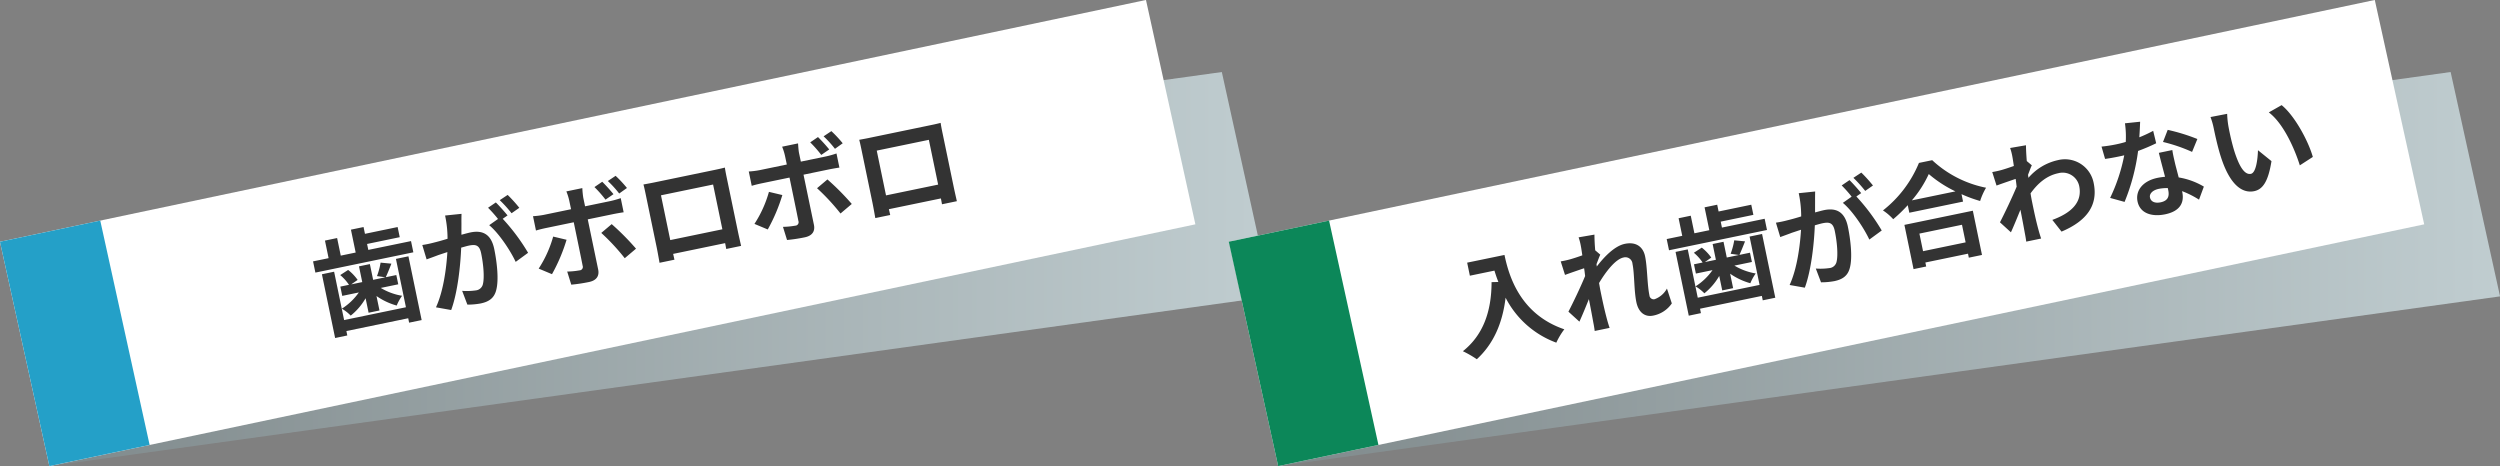 <svg id="catch_main02.svg" xmlns="http://www.w3.org/2000/svg" xmlns:xlink="http://www.w3.org/1999/xlink" width="590" height="110" viewBox="0 0 590 110">
  <rect x="0" y="0" width="590" height="110" fill="#808080" stroke="none"/>
  <defs>
    <style>
      .cls-1, .cls-2, .cls-3, .cls-4, .cls-5, .cls-6 {
        fill-rule: evenodd;
      }

      .cls-1 {
        fill: url(#linear-gradient);
      }

      .cls-2 {
        fill: #fff;
      }

      .cls-3 {
        fill: #24a0c8;
      }

      .cls-4 {
        fill: #333;
      }

      .cls-5 {
        fill: url(#linear-gradient-2);
      }

      .cls-6 {
        fill: #0c8759;
      }
    </style>
    <linearGradient id="linear-gradient" x1="1190" y1="882.5" x2="1490" y2="882.5" gradientUnits="userSpaceOnUse">
      <stop offset="0" stop-color="#7d8789"/>
      <stop offset="1" stop-color="#c0cdd0"/>
    </linearGradient>
    <linearGradient id="linear-gradient-2" x1="1480" x2="1780" xlink:href="#linear-gradient"/>
  </defs>
  <g id="icn">
    <g id="svg">
      <path id="シェイプ_1577" data-name="シェイプ 1577" class="cls-1" d="M1490.01,888.943L1201.65,929l-11.66-52.949,288.36-40.055Z" transform="translate(-1190 -819)"/>
      <path id="シェイプ_1577-2" data-name="シェイプ 1577" class="cls-2" d="M1472.11,871.941L1201.65,929l-11.66-52.949,270.46-57.058Z" transform="translate(-1190 -819)"/>
      <path id="シェイプ_1577-3" data-name="シェイプ 1577" class="cls-3" d="M1225.31,924L1201.65,929l-11.66-52.949,23.67-4.992Z" transform="translate(-1190 -819)"/>
      <path id="歯がボロボロ" class="cls-4" d="M1285.8,891.511l-14.59,3.021-2.36-11.407-2.88.6,3.12,15.047,2.87-.6-0.21-1.044,14.59-3.021,0.21,1.044,2.96-.612-3.12-15.048-2.95.612Zm-8.81,1.294,2.57-.534-0.71-3.411a15.507,15.507,0,0,0,4.77,2.252,11.379,11.379,0,0,1,1.27-2.308,14.3,14.3,0,0,1-5.03-1.853l4.13-.855-0.46-2.188-2.49.515c0.41-.853.86-2.009,1.33-3.2l-2.55-.244a16.788,16.788,0,0,1-.85,3.178l1.97,0.284-2.88.6-0.77-3.717-2.57.533,0.77,3.716-2.6.538,1.51-1.055a11,11,0,0,0-2.24-2.35l-1.87,1.21a11.006,11.006,0,0,1,2.07,2.3l-2.04.423,0.45,2.19,3.92-.813a14.232,14.232,0,0,1-4.01,3.833,9.688,9.688,0,0,1,2.09,1.637,14.484,14.484,0,0,0,3.51-4.1Zm-0.07-14.829-0.29-1.4,7.71-1.6-0.5-2.394-7.71,1.6-0.33-1.6-2.98.618,1.12,5.4-3.52.728-0.86-4.151-2.87.6,0.86,4.15-3.67.759,0.55,2.648,23.12-4.787-0.55-2.648Zm22-8.512-3.88.4a26.06,26.06,0,0,1,.58,5.484c-1.27.395-2.45,0.72-3.24,0.909a24.75,24.75,0,0,1-2.72.564l1.02,3.4c0.77-.289,2.05-0.742,2.76-1.023,0.45-.145,1.25-0.416,2.14-0.707-0.22,3.682-.91,9.189-2.69,13.037l3.59,0.638c1.56-4.228,2.2-10.653,2.36-14.722,0.73-.2,1.36-0.388,1.76-0.471,1.58-.328,2.53-0.232,2.95,1.8,0.53,2.522.81,5.676,0.42,7.27a1.905,1.905,0,0,1-1.68,1.489,14.955,14.955,0,0,1-3.22.109l1.23,3.25a17.07,17.07,0,0,0,3.13-.275c1.94-.4,3.22-1.252,3.69-3.207,0.64-2.443.14-6.641-.48-9.646-0.76-3.666-2.92-4.467-5.62-3.908-0.53.111-1.26,0.314-2.12,0.544-0.01-.952,0-1.937,0-2.732C1298.89,871.009,1298.9,870.157,1298.92,869.464ZM1309.81,865l-1.87,1.238a29.611,29.611,0,0,1,2.79,3.087l1.83-1.283A33.757,33.757,0,0,0,1309.81,865Zm-2.79,1.774-1.84,1.257a29.506,29.506,0,0,1,2.35,2.645l-2.08,1.468c2.27,1.867,5,5.973,6.25,8.661l2.93-2.145a47,47,0,0,0-5.99-8.027l1.14-.793C1309.1,869,1307.85,867.587,1307.02,866.777Zm16.69,8.811-3.16-.754a27.274,27.274,0,0,1-3.42,7.559l3.14,1.316A40.685,40.685,0,0,0,1323.71,875.588Zm10.65-3.694-2.46,2.077a49.819,49.819,0,0,1,5.54,5.97l2.66-2.251A59.505,59.505,0,0,0,1334.36,871.894Zm-2.23-10-1.84,1.257a28.133,28.133,0,0,1,2.61,2.965l1.88-1.292A39.217,39.217,0,0,0,1332.13,861.894Zm3.16-1.4-1.84,1.231a25.019,25.019,0,0,1,2.68,2.949l1.83-1.308A28.314,28.314,0,0,0,1335.29,860.5Zm-7.86,2.9-3.77.78a12.942,12.942,0,0,1,.68,2.167l0.43,2.037-6.47,1.34a20.063,20.063,0,0,1-2.51.307l0.7,3.386c0.7-.224,1.68-0.454,2.45-0.613l6.46-1.34,0.01,0.026c0.25,1.2,1.92,9.268,2.09,10.216a0.816,0.816,0,0,1-.75,1.111,18.12,18.12,0,0,1-2.89.28l0.96,3.093a36.923,36.923,0,0,0,4.19-.629c1.81-.375,2.46-1.465,2.16-2.943l-2.46-11.839,5.96-1.233c0.69-.142,1.69-0.323,2.51-0.44l-0.69-3.337a20.912,20.912,0,0,1-2.48.7l-5.93,1.228-0.43-2.037A20.5,20.5,0,0,1,1327.43,863.4Zm14.42-.863c0.2,0.7.41,1.745,0.56,2.459l2.58,12.449c0.25,1.223.64,3.454,0.66,3.582l3.52-.729c-0.02-.077-0.14-0.661-0.31-1.369l12.27-2.542c0.15,0.738.25,1.33,0.26,1.38l3.51-.727c-0.02-.1-0.58-2.536-0.78-3.528l-2.59-12.477c-0.16-.763-0.35-1.7-0.46-2.48-0.9.24-1.87,0.442-2.51,0.574l-14,2.9C1343.87,862.171,1342.9,862.346,1341.85,862.538Zm4.14,2.566,12.3-2.545,2.19,10.565-12.3,2.547Zm28.64-.062-3.16-.753a27.28,27.28,0,0,1-3.42,7.56l3.14,1.315A40.645,40.645,0,0,0,1374.63,865.042Zm10.65-3.692-2.46,2.077a49.792,49.792,0,0,1,5.54,5.968l2.66-2.251A59.483,59.483,0,0,0,1385.28,861.35Zm-2.23-10-1.84,1.257a27.934,27.934,0,0,1,2.61,2.965l1.88-1.293A39.01,39.01,0,0,0,1383.05,851.35Zm3.16-1.4-1.84,1.231a25.038,25.038,0,0,1,2.68,2.951l1.83-1.308A28.432,28.432,0,0,0,1386.21,849.951Zm-7.87,2.9-3.76.78a13.016,13.016,0,0,1,.68,2.168l0.43,2.038-6.47,1.338a19.884,19.884,0,0,1-2.51.308l0.7,3.387c0.7-.224,1.68-0.456,2.45-0.615l6.46-1.338,0.01,0.026c0.25,1.2,1.92,9.268,2.09,10.214a0.818,0.818,0,0,1-.75,1.113,18.042,18.042,0,0,1-2.89.278l0.96,3.1a37.39,37.39,0,0,0,4.19-.631c1.81-.375,2.46-1.465,2.16-2.941l-2.46-11.839,5.96-1.235c0.69-.142,1.69-0.321,2.51-0.44l-0.69-3.335a20.718,20.718,0,0,1-2.48.7l-5.93,1.229-0.43-2.038C1378.44,854.482,1378.37,853.222,1378.34,852.855Zm14.43-.863c0.2,0.7.41,1.747,0.56,2.459l2.58,12.451c0.25,1.222.64,3.454,0.66,3.58l3.52-.727c-0.02-.077-0.14-0.663-0.32-1.37l12.28-2.541c0.15,0.738.25,1.329,0.26,1.38l3.51-.728c-0.02-.1-0.58-2.535-0.78-3.529l-2.59-12.475c-0.16-.763-0.35-1.706-0.46-2.48-0.9.24-1.87,0.441-2.51,0.572l-14,2.9C1394.79,851.627,1393.82,851.8,1392.77,851.992Zm4.14,2.568,12.3-2.547,2.19,10.567-12.3,2.545Z" transform="translate(-1190 -819)"/>
    </g>
  </g>
  <g id="icn-2" data-name="icn">
    <g id="svg-2" data-name="svg">
      <path id="シェイプ_1577-4" data-name="シェイプ 1577" class="cls-5" d="M1780.01,888.943L1491.65,929l-11.66-52.949,288.36-40.055Z" transform="translate(-1190 -819)"/>
      <path id="シェイプ_1577-5" data-name="シェイプ 1577" class="cls-2" d="M1762.11,871.941L1491.65,929l-11.66-52.949,270.46-57.058Z" transform="translate(-1190 -819)"/>
      <path id="シェイプ_1577-6" data-name="シェイプ 1577" class="cls-6" d="M1515.31,924L1491.65,929l-11.66-52.949,23.67-4.992Z" transform="translate(-1190 -819)"/>
      <path id="入れ歯が合わない" class="cls-4" d="M1536.25,880.986l0.64,3.08,5.8-1.2c0.26,0.85.55,1.745,0.93,2.677l-1.61.042c-0.01,6.985-2.03,12.527-6.77,16.3a24.8,24.8,0,0,1,3.29,1.895c3.88-3.565,6.06-8.424,6.79-14.522a21.956,21.956,0,0,0,11.97,10.611,16.637,16.637,0,0,1,1.89-3.154c-10.51-3.584-13.12-12.735-14.12-17.548Zm26.87-3.706c0.06,0.28.16,1,.31,1.98-1.06.38-2.16,0.74-2.89,0.943a21.944,21.944,0,0,1-2.21.485l1.01,3.189c1.38-.5,3.29-1.159,4.51-1.57,0.1,0.616.17,1.239,0.24,1.835-1,2.44-2.85,6.327-3.94,8.41l2.59,2.358c0.64-1.38,1.51-3.5,2.24-5.323,0.42,2.143.7,3.626,1.06,5.622,0.09,0.407.24,1.3,0.31,1.9l3.52-.729c-0.2-.57-0.47-1.47-0.59-1.923-0.64-2.361-1.09-4.5-1.52-6.588-0.14-.662-0.25-1.356-0.38-2.073,1.62-2.723,3.88-5.635,5.77-6.026a1.676,1.676,0,0,1,2.12,1.526c0.48,2.316.34,6.248,0.91,9,0.51,2.47,2.06,3.581,3.97,3.186a6.912,6.912,0,0,0,4.4-2.876l-1.15-3.506a5.408,5.408,0,0,1-2.93,2.519,1.016,1.016,0,0,1-1.21-.945c-0.54-2.622-.47-6.54-1.02-9.188-0.44-2.139-2.03-3.509-4.78-2.939-2.47.51-4.97,3.179-6.62,5.353-0.01-.209-0.05-0.387-0.06-0.571,0.29-.751.63-1.7,0.89-2.229l-1.2-1.028c-0.14-1.615-.18-2.962-0.18-3.706l-3.74.644A14.072,14.072,0,0,1,1563.12,877.28Zm42.14,8.957-14.59,3.021-2.36-11.405-2.88.6,3.12,15.047,2.87-.6-0.21-1.044,14.59-3.023,0.21,1.044,2.96-.612-3.12-15.046-2.95.612Zm-8.81,1.3,2.57-.534-0.71-3.411a15.507,15.507,0,0,0,4.77,2.252,11.326,11.326,0,0,1,1.27-2.308,14.3,14.3,0,0,1-5.03-1.853l4.13-.855-0.46-2.19-2.49.517c0.41-.855.86-2.009,1.33-3.195l-2.55-.244a16.828,16.828,0,0,1-.85,3.178l1.97,0.282-2.88.6-0.77-3.716-2.57.531,0.77,3.718-2.6.538,1.51-1.055a11.007,11.007,0,0,0-2.24-2.352l-1.87,1.212a11.006,11.006,0,0,1,2.07,2.3l-2.04.423,0.45,2.188,3.92-.811a14.2,14.2,0,0,1-4.01,3.831,9.786,9.786,0,0,1,2.09,1.638,14.48,14.48,0,0,0,3.51-4.1Zm-0.07-14.829-0.29-1.4,7.71-1.6-0.5-2.394-7.71,1.6-0.33-1.6-2.98.616,1.12,5.4-3.52.726-0.86-4.149-2.87.6,0.86,4.152-3.67.758,0.55,2.648,23.12-4.788-0.55-2.648Zm22-8.514-3.88.4a26.055,26.055,0,0,1,.58,5.482c-1.27.4-2.45,0.72-3.24,0.909a24.3,24.3,0,0,1-2.72.566l1.02,3.4c0.77-.291,2.05-0.742,2.76-1.023,0.45-.145,1.25-0.416,2.14-0.707-0.22,3.682-.91,9.189-2.69,13.037l3.59,0.637c1.56-4.227,2.2-10.652,2.36-14.721,0.73-.205,1.36-0.388,1.76-0.473,1.58-.326,2.53-0.23,2.95,1.806,0.53,2.522.81,5.676,0.42,7.269a1.9,1.9,0,0,1-1.68,1.49,14.955,14.955,0,0,1-3.22.109l1.23,3.25a16.99,16.99,0,0,0,3.13-.277c1.94-.4,3.22-1.25,3.69-3.207,0.64-2.441.14-6.639-.48-9.644-0.76-3.666-2.92-4.467-5.62-3.908-0.53.111-1.26,0.314-2.12,0.544-0.01-.954,0-1.937,0-2.732C1618.35,865.737,1618.36,864.885,1618.38,864.19Zm10.89-4.459-1.87,1.236a29.712,29.712,0,0,1,2.79,3.087l1.83-1.282A33.888,33.888,0,0,0,1629.27,859.731Zm-2.79,1.774-1.84,1.256a29.662,29.662,0,0,1,2.35,2.646l-2.08,1.468c2.27,1.865,5,5.973,6.25,8.661l2.93-2.145a46.92,46.92,0,0,0-5.99-8.027l1.14-.793C1628.56,863.729,1627.31,862.315,1626.48,861.505Zm26.55,10.538,0.86,4.15-10.05,2.083-0.86-4.15Zm-11.43,10.466,2.98-.618-0.19-.942,10.06-2.083,0.19,0.942,3.11-.642-2.16-10.44-16.15,3.343Zm-0.41-16.22a26.287,26.287,0,0,0,4-6.217,28.388,28.388,0,0,0,6.29,4.088Zm1.68-8.842a27.6,27.6,0,0,1-8.49,11.21,12.44,12.44,0,0,1,2.42,2.073,36.093,36.093,0,0,0,3.43-3.312l0.37,1.782,12.68-2.626-0.36-1.756a31.35,31.35,0,0,0,4.39,1.612,15.375,15.375,0,0,1,1.4-3.13,26.1,26.1,0,0,1-12.71-6.5Zm22.09-1.257c0.06,0.28.16,1,.31,1.981-1.07.379-2.16,0.739-2.89,0.942a21.966,21.966,0,0,1-2.21.486l1.01,3.189c1.38-.5,3.29-1.159,4.51-1.571,0.1,0.617.17,1.239,0.24,1.835-1.01,2.438-2.86,6.327-3.94,8.41l2.59,2.358c0.64-1.38,1.5-3.5,2.24-5.323,0.42,2.144.7,3.626,1.06,5.622,0.08,0.407.25,1.329,0.31,1.9l3.52-.729c-0.2-.57-0.47-1.469-0.59-1.922-0.65-2.363-1.09-4.5-1.52-6.588-0.14-.663-0.27-1.406-0.39-2.151,1.73-2.4,3.83-4.191,6.53-4.751a4,4,0,0,1,4.94,2.96c0.85,3.967-1.98,6.465-6.33,8.055l2.17,2.764c6.06-2.556,8.65-6.306,7.59-11.45a6.9,6.9,0,0,0-8.45-5.418,12.768,12.768,0,0,0-6.95,4.173c-0.02-.236-0.07-0.49-0.09-0.724,0.29-.751.63-1.7,0.89-2.23l-1.19-1c-0.13-1.646-.19-2.987-0.19-3.732l-3.74.644A14.02,14.02,0,0,1,1664.96,856.19Zm30.11-8.466-3.58.372a22.594,22.594,0,0,1,.19,4.393c-0.78.24-1.53,0.424-2.3,0.582a32.406,32.406,0,0,1-3.42.522l0.84,2.908c1.11-.151,2.16-0.341,3.2-0.559,0.44-.09.87-0.178,1.32-0.3a41.118,41.118,0,0,1-3.33,10.063l3.41,0.942a48.032,48.032,0,0,0,3.19-12.027,45.451,45.451,0,0,0,4.27-1.814l-0.71-2.931a31.882,31.882,0,0,1-3.27,1.526C1694.98,849.948,1695.04,848.581,1695.07,847.724Zm2.33,17.893c-0.19-.892.62-1.749,2.09-2.054a9.452,9.452,0,0,1,2.12-.173c0.04,0.205.07,0.357,0.1,0.509,0.29,1.4-.04,2.48-1.8,2.843C1698.51,867.032,1697.59,866.56,1697.4,865.617Zm5.27-11.209-3.18.66c0.37,1.542.97,3.781,1.46,5.645-0.6.07-1.17,0.134-1.78,0.261-3.54.733-5.23,3.075-4.71,5.571,0.58,2.8,3.36,3.684,6.52,3.029,3.61-.747,4.53-2.849,4.04-5.217a2.209,2.209,0,0,0-.05-0.255,22.044,22.044,0,0,1,4,2.013l1.14-3.079a16.953,16.953,0,0,0-5.94-2.166c-0.32-1.263-.65-2.469-0.83-3.2C1703.09,856.552,1702.82,855.494,1702.67,854.408Zm4.66,0.442,1.25-3.047a44.754,44.754,0,0,0-7-2.161l-1.11,2.859A37.8,37.8,0,0,1,1707.33,854.85Zm8.28-8.989-3.93.76a16.789,16.789,0,0,1,.74,2.555c0.32,1.553.96,4.528,1.7,6.817,2.13,6.676,5.07,8.695,7.87,8.116,2.04-.423,3.32-2.307,4.08-7.086l-3.19-2.578c-0.06,2.136-.46,5.326-1.66,5.575-1.6.331-2.89-2.032-4-5.625-0.53-1.8-.96-3.7-1.27-5.364A20.548,20.548,0,0,1,1715.61,845.861Zm12.85-2.051-3.02,1.713c3.43,2.582,6.06,8.49,7.32,12.5l3.07-1.988C1734.74,852.2,1731.49,846.237,1728.46,843.81Z" transform="translate(-1190 -819)"/>
    </g>
  </g>
</svg>
